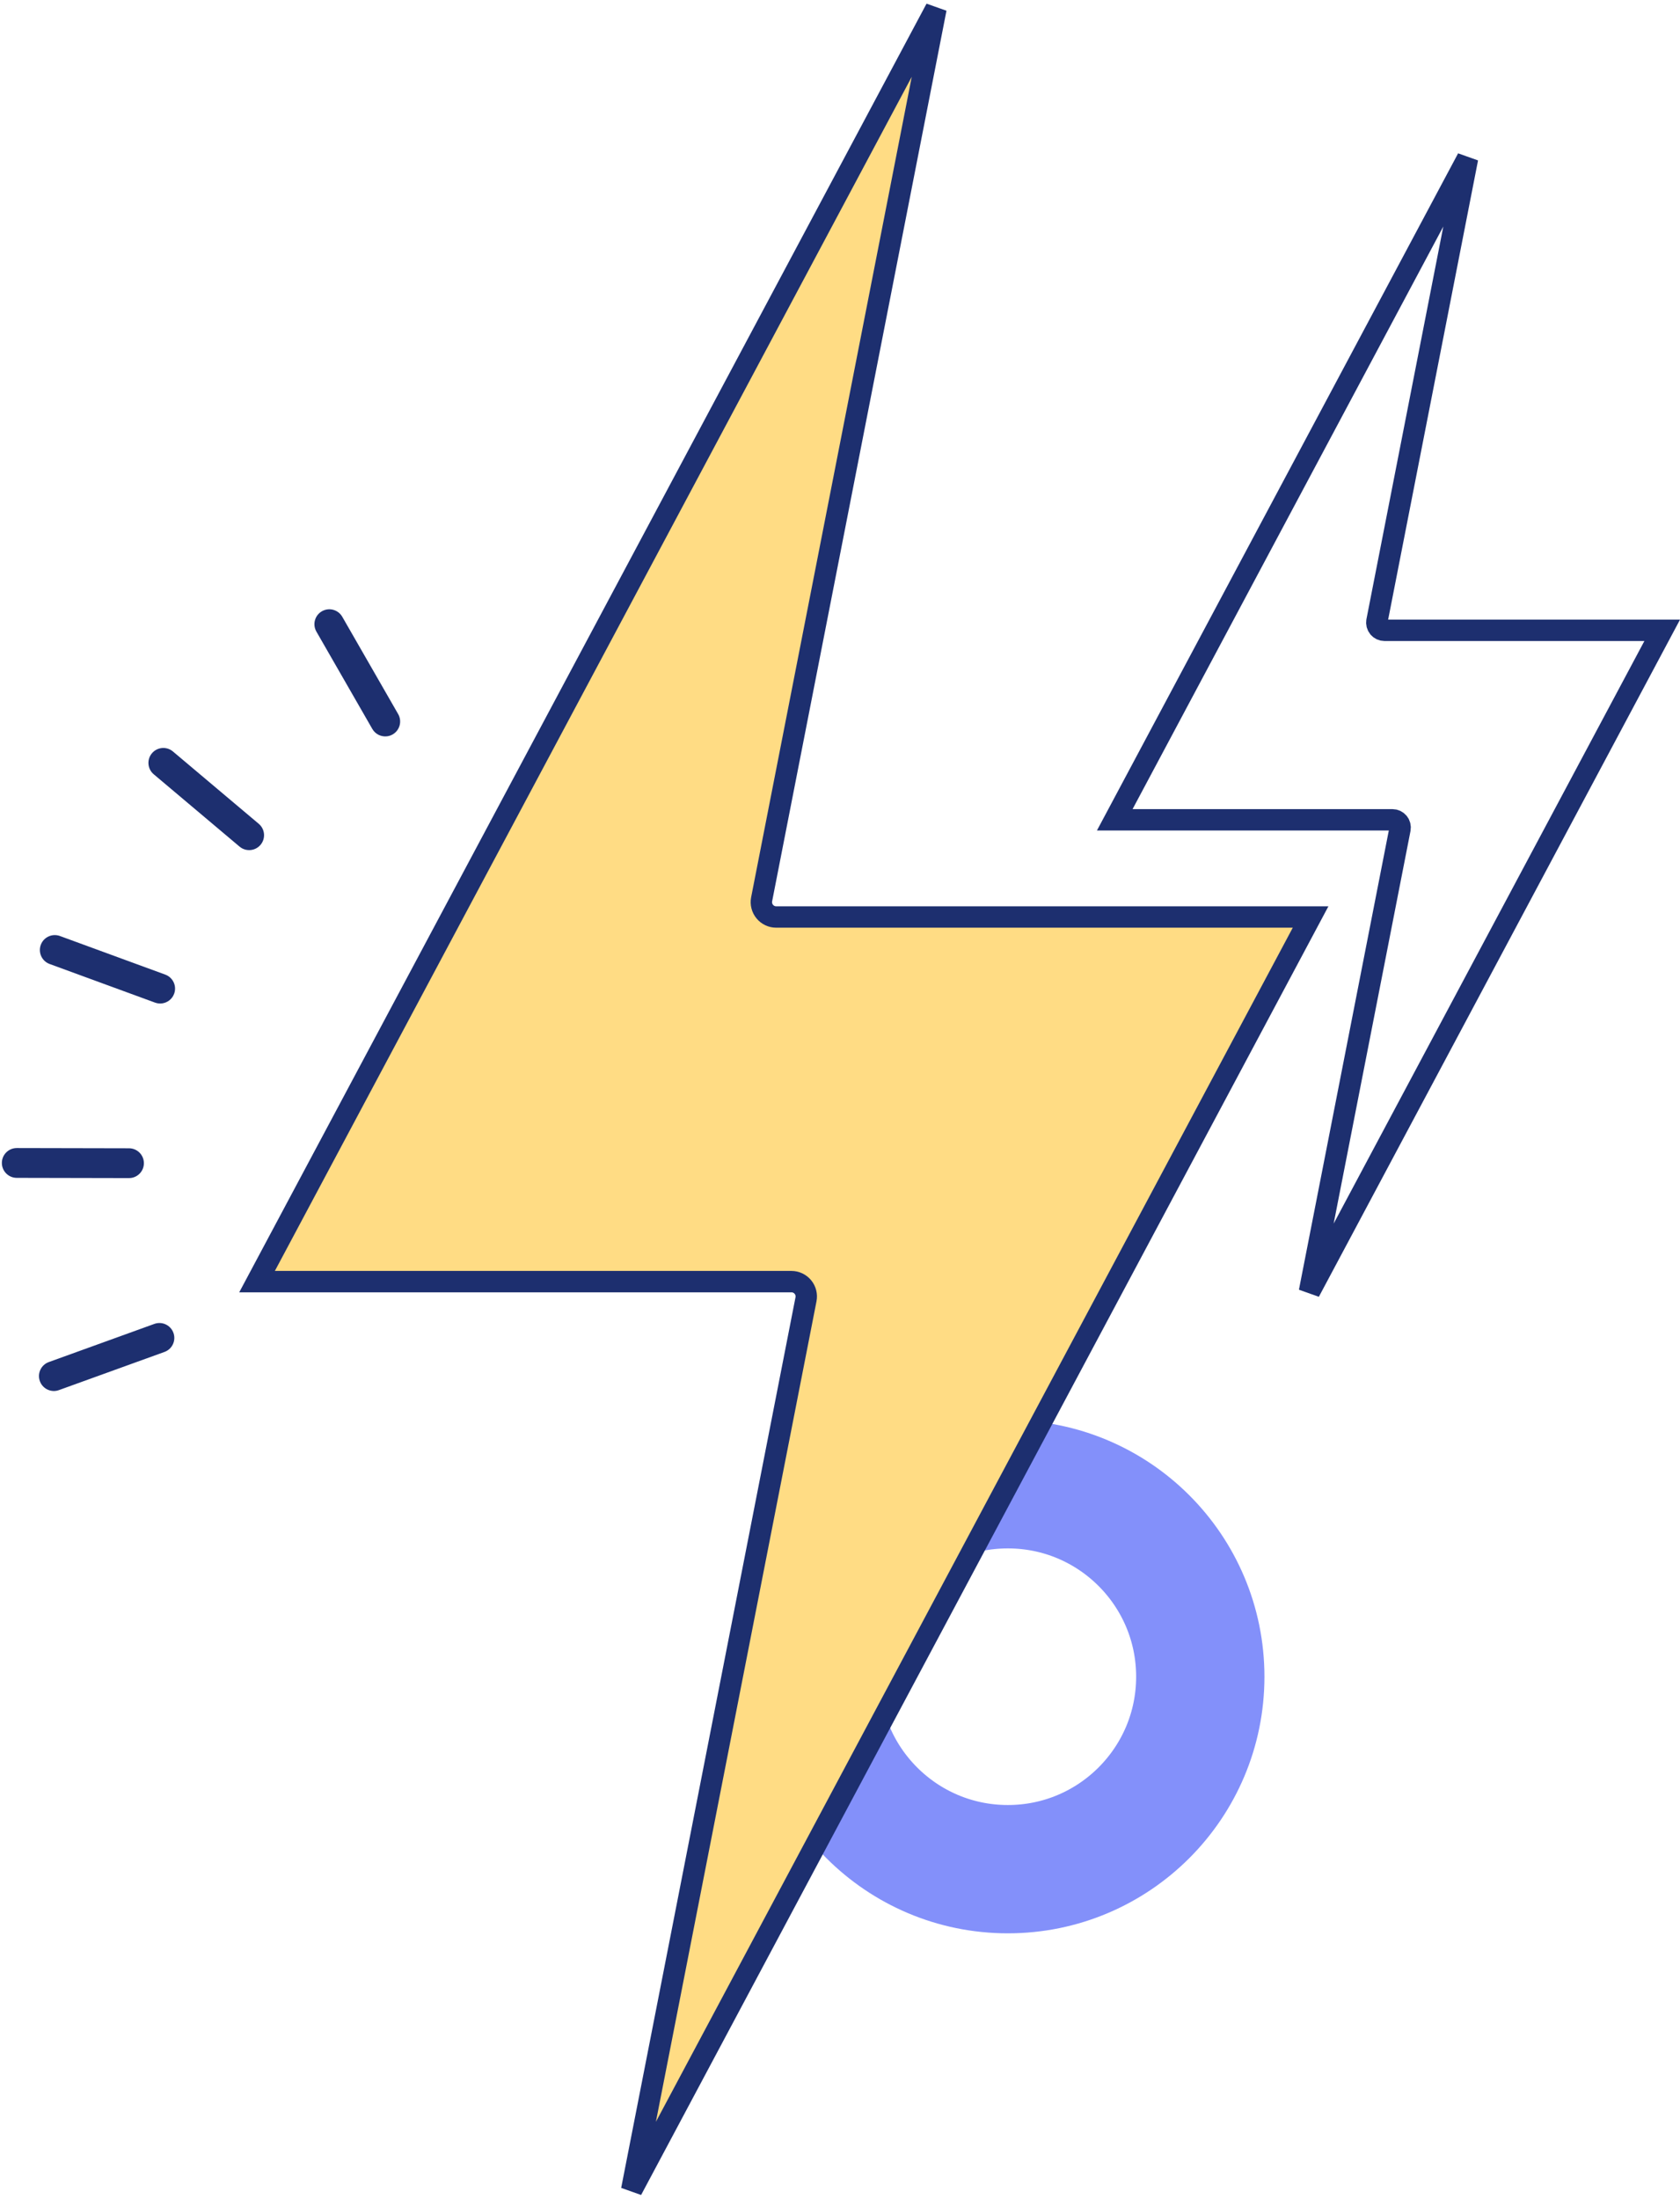 <?xml version="1.0" encoding="UTF-8"?> <svg xmlns="http://www.w3.org/2000/svg" width="285" height="373" viewBox="0 0 285 373" fill="none"><circle cx="170.974" cy="284.414" r="32.647" stroke="#8390FA" stroke-width="21.765"></circle><path fill-rule="evenodd" clip-rule="evenodd" d="M107.159 371.472L136.732 220.395C136.876 219.659 136.683 218.895 136.206 218.316C135.729 217.738 135.018 217.398 134.266 217.398H43.606L158.782 1.472L129.204 152.553C129.06 153.29 129.261 154.054 129.738 154.633C130.213 155.212 130.92 155.546 131.67 155.546H222.334L107.159 371.472Z" fill="#FFDC84" stroke="#1D2F6F" stroke-width="3.627"></path><path fill-rule="evenodd" clip-rule="evenodd" d="M222.134 219.118L237.5 140.618C237.575 140.235 237.475 139.838 237.227 139.537C236.979 139.237 236.609 139.06 236.219 139.06H189.111L248.958 26.863L233.589 105.366C233.514 105.749 233.618 106.146 233.866 106.447C234.113 106.748 234.481 106.921 234.87 106.921H281.98L222.134 219.118Z" stroke="#1D2F6F" stroke-width="3.627"></path><path d="M63.16 123.646C63.687 124.564 64.704 125.027 65.692 124.893C66.007 124.85 66.319 124.747 66.612 124.579C67.823 123.883 68.241 122.337 67.545 121.126L58.062 104.62C57.366 103.409 55.822 102.993 54.609 103.687C53.398 104.383 52.981 105.929 53.676 107.14L63.16 123.646Z" fill="#1D2F6F"></path><path d="M26.184 224.569L8.281 231.042C6.967 231.516 6.287 232.966 6.762 234.279C7.174 235.42 8.322 236.083 9.477 235.927C9.652 235.903 9.827 235.86 10 235.797L27.903 229.325C29.217 228.85 29.896 227.4 29.422 226.087C28.947 224.773 27.499 224.095 26.184 224.569Z" fill="#1D2F6F"></path><path d="M2.84 199.796L21.876 199.836C21.994 199.836 22.11 199.828 22.224 199.813C23.456 199.646 24.408 198.591 24.41 197.313C24.413 195.916 23.284 194.782 21.887 194.778L2.85 194.738C1.451 194.74 0.319 195.865 0.316 197.262C0.313 198.658 1.443 199.793 2.84 199.796Z" fill="#1D2F6F"></path><path d="M8.423 163.52L26.298 170.069C26.697 170.215 27.11 170.255 27.505 170.201C28.404 170.08 29.208 169.476 29.542 168.565C30.023 167.253 29.349 165.8 28.038 165.32L10.163 158.77C8.852 158.293 7.399 158.964 6.918 160.275C6.438 161.587 7.111 163.039 8.423 163.52Z" fill="#1D2F6F"></path><path d="M40.637 143.607C41.205 144.086 41.923 144.271 42.606 144.179C43.206 144.098 43.779 143.803 44.2 143.303C45.1 142.235 44.964 140.64 43.896 139.74L29.339 127.472C28.271 126.572 26.676 126.707 25.776 127.776C24.876 128.844 25.012 130.439 26.08 131.339L40.637 143.607Z" fill="#1D2F6F"></path></svg> 